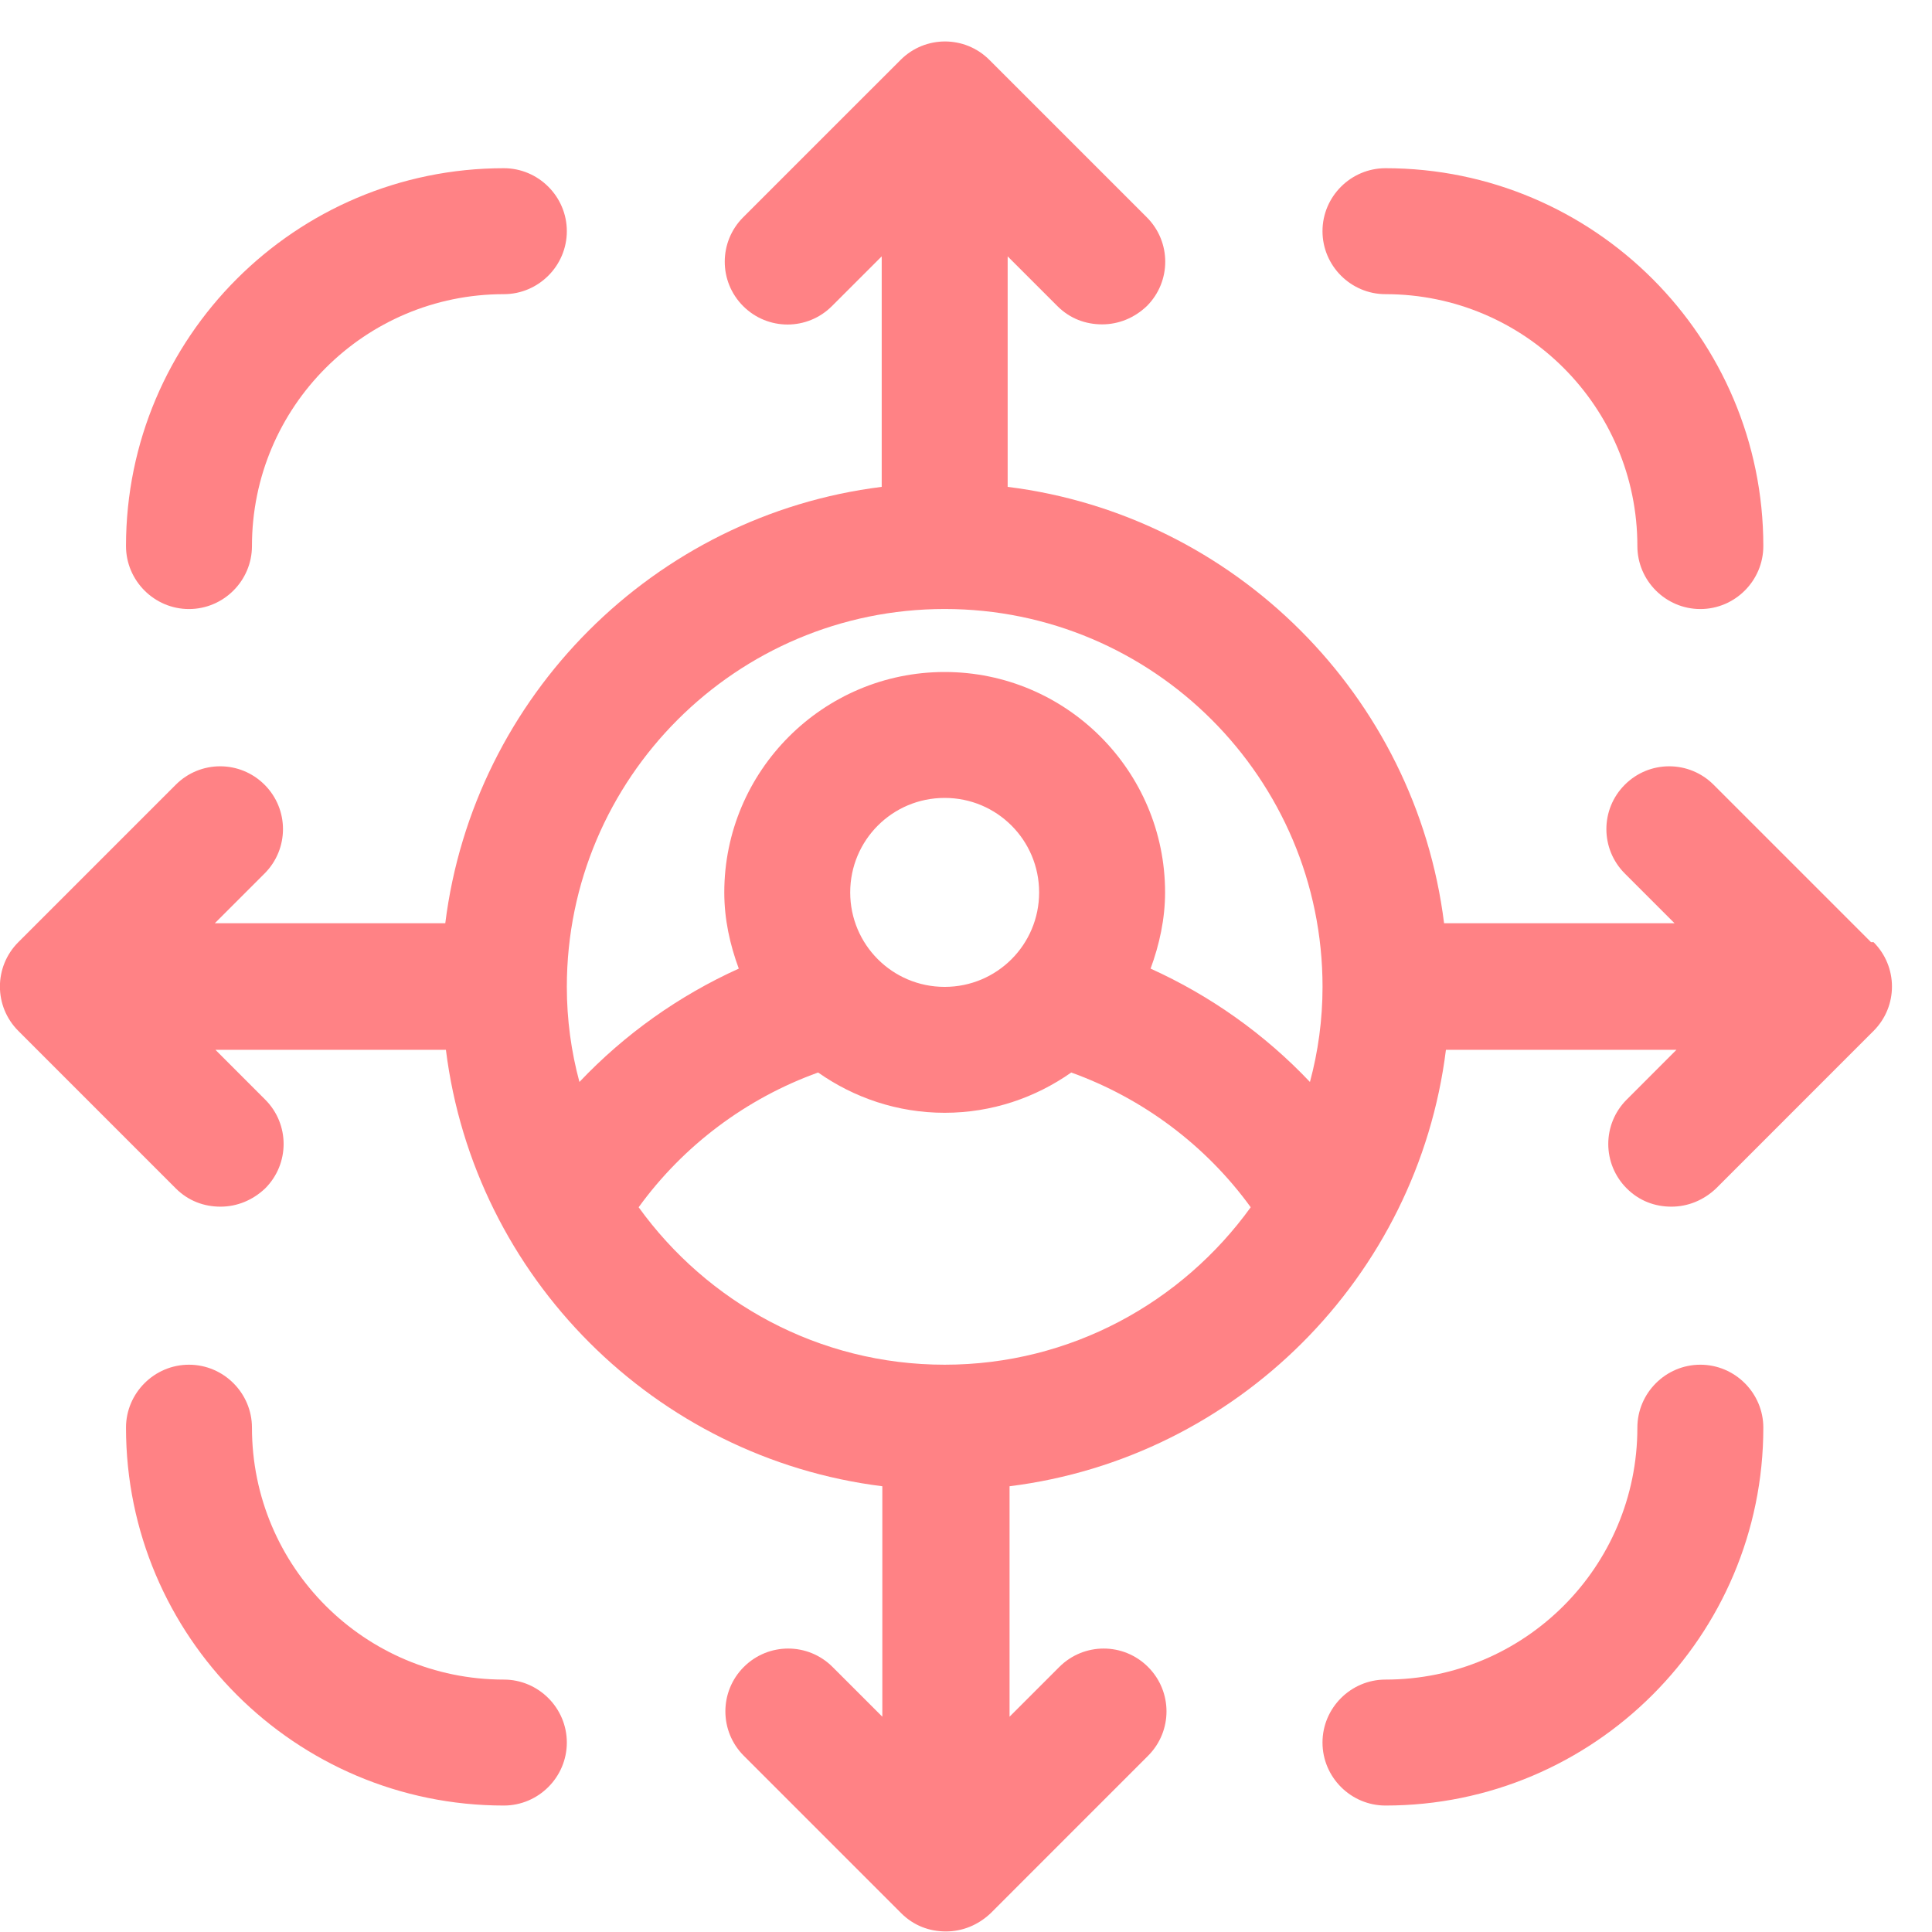 <svg width="46" height="46" viewBox="0 0 46 46" fill="none" xmlns="http://www.w3.org/2000/svg">
<path d="M44.548 22.432L40.8 18.684C40.215 18.099 39.27 18.099 38.686 18.684C38.101 19.268 38.101 20.213 38.686 20.798L39.87 21.982H34.383C33.708 16.57 29.404 12.266 23.992 11.592V6.104L25.176 7.288C25.476 7.588 25.851 7.723 26.241 7.723C26.631 7.723 27.006 7.573 27.305 7.288C27.89 6.704 27.89 5.759 27.305 5.174L23.557 1.426C22.972 0.841 22.028 0.841 21.443 1.426L17.694 5.174C17.11 5.759 17.11 6.704 17.694 7.288C18.279 7.873 19.224 7.873 19.808 7.288L20.993 6.104V11.592C15.58 12.266 11.277 16.57 10.602 21.982H5.115L6.299 20.798C6.884 20.213 6.884 19.268 6.299 18.684C5.714 18.099 4.77 18.099 4.185 18.684L0.437 22.432C-0.148 23.017 -0.148 23.962 0.437 24.546L4.185 28.295C4.485 28.595 4.86 28.73 5.25 28.73C5.639 28.73 6.014 28.58 6.314 28.295C6.899 27.71 6.899 26.765 6.314 26.181L5.13 24.996H10.617C11.292 30.409 15.595 34.712 21.008 35.387V40.874L19.823 39.69C19.239 39.105 18.294 39.105 17.709 39.69C17.125 40.275 17.125 41.219 17.709 41.804L21.458 45.553C21.758 45.852 22.133 45.987 22.522 45.987C22.912 45.987 23.287 45.837 23.587 45.553L27.335 41.804C27.92 41.219 27.92 40.275 27.335 39.69C26.751 39.105 25.806 39.105 25.221 39.69L24.037 40.874V35.387C29.45 34.712 33.753 30.409 34.427 24.996H39.915L38.731 26.181C38.146 26.765 38.146 27.71 38.731 28.295C39.031 28.595 39.405 28.73 39.795 28.73C40.185 28.73 40.56 28.58 40.86 28.295L44.608 24.546C45.193 23.962 45.193 23.017 44.608 22.432H44.548ZM22.492 14.5C27.455 14.5 31.489 18.534 31.489 23.497C31.489 24.276 31.384 25.041 31.189 25.761C30.109 24.621 28.82 23.707 27.395 23.062C27.605 22.492 27.74 21.877 27.74 21.248C27.74 18.354 25.386 16 22.492 16C19.599 16 17.245 18.354 17.245 21.248C17.245 21.892 17.38 22.492 17.59 23.062C16.165 23.707 14.876 24.621 13.796 25.761C13.601 25.041 13.496 24.276 13.496 23.497C13.496 18.534 17.529 14.5 22.492 14.5ZM24.741 21.248C24.741 22.492 23.737 23.497 22.492 23.497C21.248 23.497 20.243 22.492 20.243 21.248C20.243 20.003 21.248 18.998 22.492 18.998C23.737 18.998 24.741 20.003 24.741 21.248ZM22.492 32.493C19.494 32.493 16.84 31.009 15.206 28.744C16.27 27.275 17.769 26.151 19.479 25.536C20.333 26.136 21.368 26.495 22.492 26.495C23.617 26.495 24.651 26.136 25.506 25.536C27.215 26.151 28.715 27.275 29.779 28.744C28.145 31.009 25.491 32.493 22.492 32.493Z" fill="#FF8285"/>
<path d="M32.988 7.004C36.301 7.004 38.985 9.688 38.985 13.001C38.985 13.826 39.66 14.501 40.484 14.501C41.309 14.501 41.984 13.826 41.984 13.001C41.984 8.038 37.951 4.005 32.988 4.005C32.163 4.005 31.488 4.68 31.488 5.504C31.488 6.329 32.163 7.004 32.988 7.004Z" fill="#FF8285"/>
<path d="M4.499 14.501C5.324 14.501 5.999 13.826 5.999 13.001C5.999 9.688 8.683 7.004 11.996 7.004C12.821 7.004 13.496 6.329 13.496 5.504C13.496 4.68 12.821 4.005 11.996 4.005C7.033 4.005 3 8.038 3 13.001C3 13.826 3.675 14.501 4.499 14.501Z" fill="#FF8285"/>
<path d="M40.484 32.493C39.66 32.493 38.985 33.168 38.985 33.992C38.985 37.306 36.301 39.99 32.988 39.99C32.163 39.99 31.488 40.665 31.488 41.489C31.488 42.314 32.163 42.989 32.988 42.989C37.951 42.989 41.984 38.956 41.984 33.992C41.984 33.168 41.309 32.493 40.484 32.493Z" fill="#FF8285"/>
<path d="M11.996 39.99C8.683 39.99 5.999 37.306 5.999 33.992C5.999 33.168 5.324 32.493 4.499 32.493C3.675 32.493 3 33.168 3 33.992C3 38.956 7.033 42.989 11.996 42.989C12.821 42.989 13.496 42.314 13.496 41.489C13.496 40.665 12.821 39.99 11.996 39.99Z" fill="#FF8285"/>
</svg>

